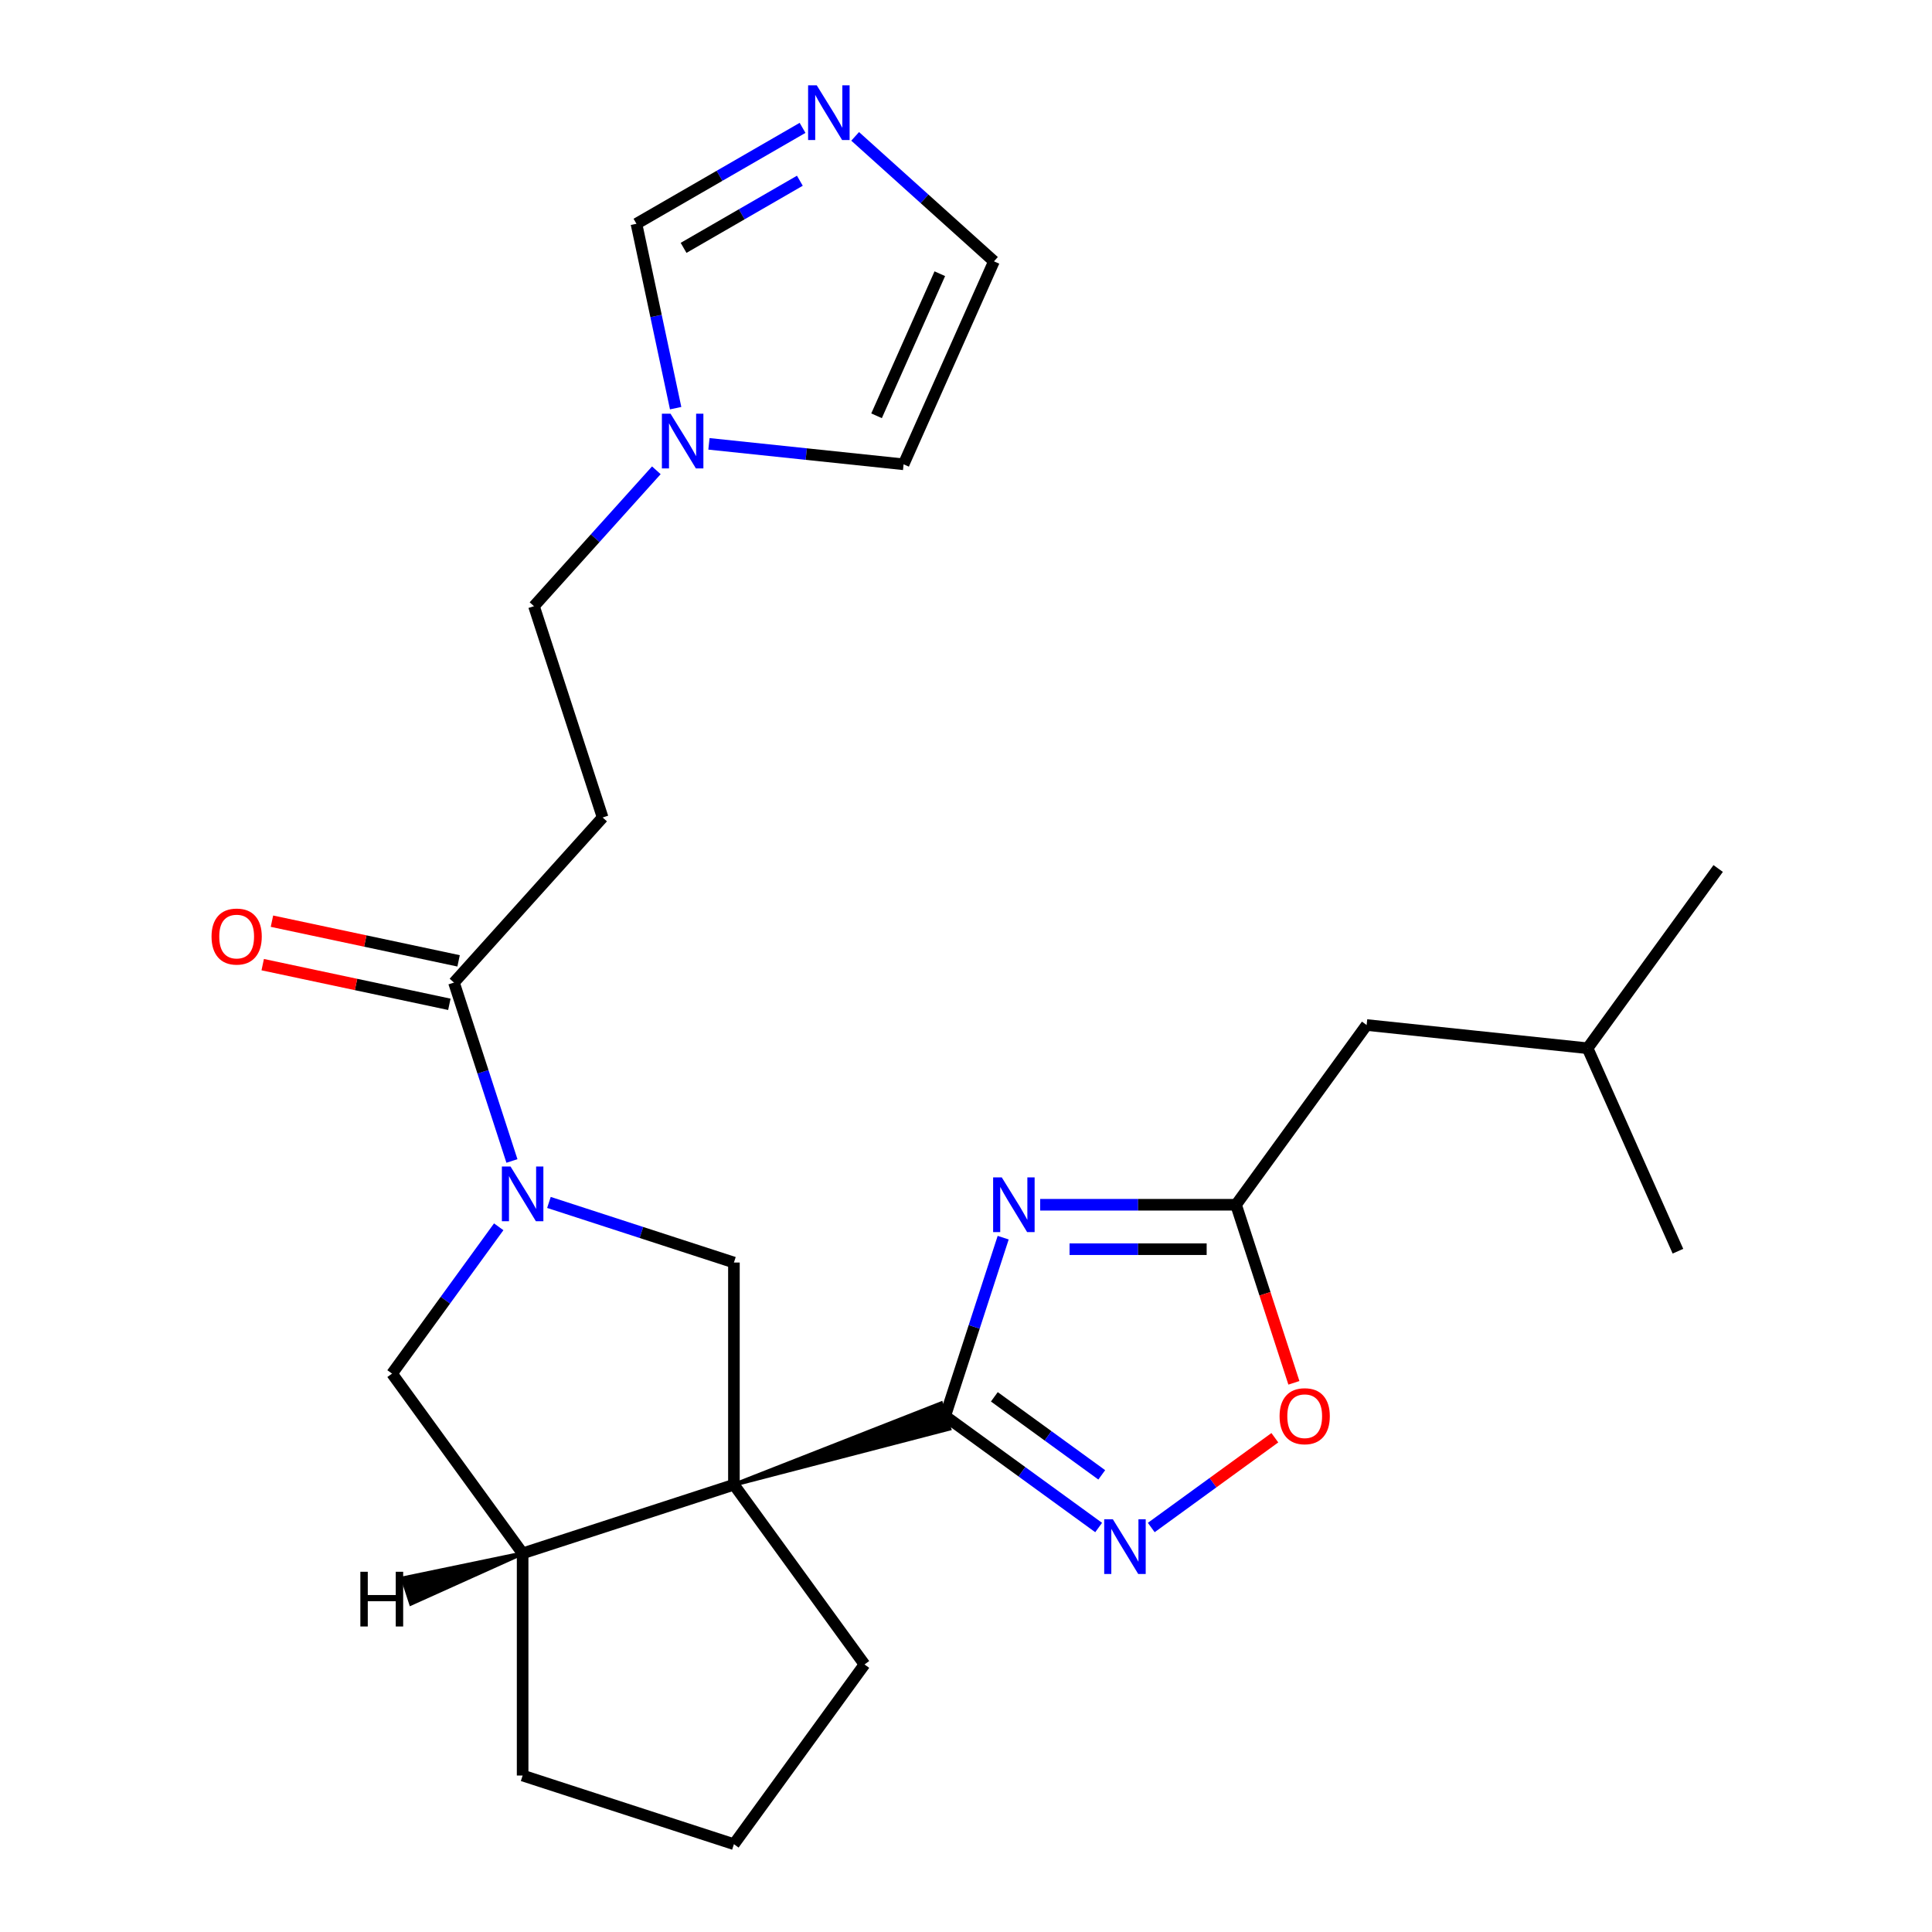 <?xml version='1.0' encoding='iso-8859-1'?>
<svg version='1.1' baseProfile='full'
              xmlns='http://www.w3.org/2000/svg'
                      xmlns:rdkit='http://www.rdkit.org/xml'
                      xmlns:xlink='http://www.w3.org/1999/xlink'
                  xml:space='preserve'
width='1000px' height='1000px' viewBox='0 0 1000 1000'>
<!-- END OF HEADER -->
<rect style='opacity:1.0;fill:#FFFFFF;stroke:none' width='1000' height='1000' x='0' y='0'> </rect>
<path class='bond-0' d='M 379.877,768.481 L 491.376,739.507 L 487.111,726.383 Z' style='fill:#000000;fill-rule:evenodd;fill-opacity:1;stroke:#000000;stroke-width:2px;stroke-linecap:butt;stroke-linejoin:miter;stroke-opacity:1;' />
<path class='bond-4' d='M 379.877,768.481 L 379.877,653.486' style='fill:none;fill-rule:evenodd;stroke:#000000;stroke-width:6px;stroke-linecap:butt;stroke-linejoin:miter;stroke-opacity:1' />
<path class='bond-7' d='M 379.877,768.481 L 270.511,804.016' style='fill:none;fill-rule:evenodd;stroke:#000000;stroke-width:6px;stroke-linecap:butt;stroke-linejoin:miter;stroke-opacity:1' />
<path class='bond-19' d='M 379.877,768.481 L 447.469,861.513' style='fill:none;fill-rule:evenodd;stroke:#000000;stroke-width:6px;stroke-linecap:butt;stroke-linejoin:miter;stroke-opacity:1' />
<path class='bond-1' d='M 489.243,732.945 L 504.244,686.78' style='fill:none;fill-rule:evenodd;stroke:#000000;stroke-width:6px;stroke-linecap:butt;stroke-linejoin:miter;stroke-opacity:1' />
<path class='bond-1' d='M 504.244,686.78 L 519.244,640.614' style='fill:none;fill-rule:evenodd;stroke:#0000FF;stroke-width:6px;stroke-linecap:butt;stroke-linejoin:miter;stroke-opacity:1' />
<path class='bond-3' d='M 489.243,732.945 L 528.952,761.795' style='fill:none;fill-rule:evenodd;stroke:#000000;stroke-width:6px;stroke-linecap:butt;stroke-linejoin:miter;stroke-opacity:1' />
<path class='bond-3' d='M 528.952,761.795 L 568.661,790.646' style='fill:none;fill-rule:evenodd;stroke:#0000FF;stroke-width:6px;stroke-linecap:butt;stroke-linejoin:miter;stroke-opacity:1' />
<path class='bond-3' d='M 514.674,722.994 L 542.471,743.189' style='fill:none;fill-rule:evenodd;stroke:#000000;stroke-width:6px;stroke-linecap:butt;stroke-linejoin:miter;stroke-opacity:1' />
<path class='bond-3' d='M 542.471,743.189 L 570.267,763.384' style='fill:none;fill-rule:evenodd;stroke:#0000FF;stroke-width:6px;stroke-linecap:butt;stroke-linejoin:miter;stroke-opacity:1' />
<path class='bond-5' d='M 538.393,623.579 L 589.083,623.579' style='fill:none;fill-rule:evenodd;stroke:#0000FF;stroke-width:6px;stroke-linecap:butt;stroke-linejoin:miter;stroke-opacity:1' />
<path class='bond-5' d='M 589.083,623.579 L 639.773,623.579' style='fill:none;fill-rule:evenodd;stroke:#000000;stroke-width:6px;stroke-linecap:butt;stroke-linejoin:miter;stroke-opacity:1' />
<path class='bond-5' d='M 553.6,646.578 L 589.083,646.578' style='fill:none;fill-rule:evenodd;stroke:#0000FF;stroke-width:6px;stroke-linecap:butt;stroke-linejoin:miter;stroke-opacity:1' />
<path class='bond-5' d='M 589.083,646.578 L 624.566,646.578' style='fill:none;fill-rule:evenodd;stroke:#000000;stroke-width:6px;stroke-linecap:butt;stroke-linejoin:miter;stroke-opacity:1' />
<path class='bond-2' d='M 284.126,622.375 L 332.002,637.93' style='fill:none;fill-rule:evenodd;stroke:#0000FF;stroke-width:6px;stroke-linecap:butt;stroke-linejoin:miter;stroke-opacity:1' />
<path class='bond-2' d='M 332.002,637.93 L 379.877,653.486' style='fill:none;fill-rule:evenodd;stroke:#000000;stroke-width:6px;stroke-linecap:butt;stroke-linejoin:miter;stroke-opacity:1' />
<path class='bond-6' d='M 264.976,600.916 L 249.976,554.75' style='fill:none;fill-rule:evenodd;stroke:#0000FF;stroke-width:6px;stroke-linecap:butt;stroke-linejoin:miter;stroke-opacity:1' />
<path class='bond-6' d='M 249.976,554.75 L 234.976,508.585' style='fill:none;fill-rule:evenodd;stroke:#000000;stroke-width:6px;stroke-linecap:butt;stroke-linejoin:miter;stroke-opacity:1' />
<path class='bond-26' d='M 258.134,634.986 L 230.527,672.985' style='fill:none;fill-rule:evenodd;stroke:#0000FF;stroke-width:6px;stroke-linecap:butt;stroke-linejoin:miter;stroke-opacity:1' />
<path class='bond-26' d='M 230.527,672.985 L 202.919,710.983' style='fill:none;fill-rule:evenodd;stroke:#000000;stroke-width:6px;stroke-linecap:butt;stroke-linejoin:miter;stroke-opacity:1' />
<path class='bond-8' d='M 595.891,790.646 L 627.872,767.409' style='fill:none;fill-rule:evenodd;stroke:#0000FF;stroke-width:6px;stroke-linecap:butt;stroke-linejoin:miter;stroke-opacity:1' />
<path class='bond-8' d='M 627.872,767.409 L 659.854,744.173' style='fill:none;fill-rule:evenodd;stroke:#FF0000;stroke-width:6px;stroke-linecap:butt;stroke-linejoin:miter;stroke-opacity:1' />
<path class='bond-18' d='M 639.773,623.579 L 707.365,530.547' style='fill:none;fill-rule:evenodd;stroke:#000000;stroke-width:6px;stroke-linecap:butt;stroke-linejoin:miter;stroke-opacity:1' />
<path class='bond-27' d='M 639.773,623.579 L 654.747,669.665' style='fill:none;fill-rule:evenodd;stroke:#000000;stroke-width:6px;stroke-linecap:butt;stroke-linejoin:miter;stroke-opacity:1' />
<path class='bond-27' d='M 654.747,669.665 L 669.721,715.75' style='fill:none;fill-rule:evenodd;stroke:#FF0000;stroke-width:6px;stroke-linecap:butt;stroke-linejoin:miter;stroke-opacity:1' />
<path class='bond-12' d='M 234.976,508.585 L 311.922,423.127' style='fill:none;fill-rule:evenodd;stroke:#000000;stroke-width:6px;stroke-linecap:butt;stroke-linejoin:miter;stroke-opacity:1' />
<path class='bond-16' d='M 237.367,497.337 L 189.063,487.069' style='fill:none;fill-rule:evenodd;stroke:#000000;stroke-width:6px;stroke-linecap:butt;stroke-linejoin:miter;stroke-opacity:1' />
<path class='bond-16' d='M 189.063,487.069 L 140.76,476.802' style='fill:none;fill-rule:evenodd;stroke:#FF0000;stroke-width:6px;stroke-linecap:butt;stroke-linejoin:miter;stroke-opacity:1' />
<path class='bond-16' d='M 232.585,519.833 L 184.282,509.566' style='fill:none;fill-rule:evenodd;stroke:#000000;stroke-width:6px;stroke-linecap:butt;stroke-linejoin:miter;stroke-opacity:1' />
<path class='bond-16' d='M 184.282,509.566 L 135.978,499.298' style='fill:none;fill-rule:evenodd;stroke:#FF0000;stroke-width:6px;stroke-linecap:butt;stroke-linejoin:miter;stroke-opacity:1' />
<path class='bond-9' d='M 270.511,804.016 L 202.919,710.983' style='fill:none;fill-rule:evenodd;stroke:#000000;stroke-width:6px;stroke-linecap:butt;stroke-linejoin:miter;stroke-opacity:1' />
<path class='bond-20' d='M 270.511,804.016 L 270.511,919.01' style='fill:none;fill-rule:evenodd;stroke:#000000;stroke-width:6px;stroke-linecap:butt;stroke-linejoin:miter;stroke-opacity:1' />
<path class='bond-29' d='M 270.511,804.016 L 208.465,816.921 L 212.729,830.045 Z' style='fill:#000000;fill-rule:evenodd;fill-opacity:1;stroke:#000000;stroke-width:2px;stroke-linecap:butt;stroke-linejoin:miter;stroke-opacity:1;' />
<path class='bond-10' d='M 415.398,66.185 L 372.411,91.004' style='fill:none;fill-rule:evenodd;stroke:#0000FF;stroke-width:6px;stroke-linecap:butt;stroke-linejoin:miter;stroke-opacity:1' />
<path class='bond-10' d='M 372.411,91.004 L 329.424,115.822' style='fill:none;fill-rule:evenodd;stroke:#000000;stroke-width:6px;stroke-linecap:butt;stroke-linejoin:miter;stroke-opacity:1' />
<path class='bond-10' d='M 414.001,93.548 L 383.91,110.921' style='fill:none;fill-rule:evenodd;stroke:#0000FF;stroke-width:6px;stroke-linecap:butt;stroke-linejoin:miter;stroke-opacity:1' />
<path class='bond-10' d='M 383.91,110.921 L 353.82,128.294' style='fill:none;fill-rule:evenodd;stroke:#000000;stroke-width:6px;stroke-linecap:butt;stroke-linejoin:miter;stroke-opacity:1' />
<path class='bond-28' d='M 442.627,70.584 L 478.549,102.927' style='fill:none;fill-rule:evenodd;stroke:#0000FF;stroke-width:6px;stroke-linecap:butt;stroke-linejoin:miter;stroke-opacity:1' />
<path class='bond-28' d='M 478.549,102.927 L 514.47,135.271' style='fill:none;fill-rule:evenodd;stroke:#000000;stroke-width:6px;stroke-linecap:butt;stroke-linejoin:miter;stroke-opacity:1' />
<path class='bond-11' d='M 339.718,243.424 L 308.053,278.593' style='fill:none;fill-rule:evenodd;stroke:#0000FF;stroke-width:6px;stroke-linecap:butt;stroke-linejoin:miter;stroke-opacity:1' />
<path class='bond-11' d='M 308.053,278.593 L 276.387,313.761' style='fill:none;fill-rule:evenodd;stroke:#000000;stroke-width:6px;stroke-linecap:butt;stroke-linejoin:miter;stroke-opacity:1' />
<path class='bond-13' d='M 349.712,211.269 L 339.568,163.545' style='fill:none;fill-rule:evenodd;stroke:#0000FF;stroke-width:6px;stroke-linecap:butt;stroke-linejoin:miter;stroke-opacity:1' />
<path class='bond-13' d='M 339.568,163.545 L 329.424,115.822' style='fill:none;fill-rule:evenodd;stroke:#000000;stroke-width:6px;stroke-linecap:butt;stroke-linejoin:miter;stroke-opacity:1' />
<path class='bond-15' d='M 366.948,229.734 L 417.323,235.029' style='fill:none;fill-rule:evenodd;stroke:#0000FF;stroke-width:6px;stroke-linecap:butt;stroke-linejoin:miter;stroke-opacity:1' />
<path class='bond-15' d='M 417.323,235.029 L 467.698,240.324' style='fill:none;fill-rule:evenodd;stroke:#000000;stroke-width:6px;stroke-linecap:butt;stroke-linejoin:miter;stroke-opacity:1' />
<path class='bond-17' d='M 311.922,423.127 L 276.387,313.761' style='fill:none;fill-rule:evenodd;stroke:#000000;stroke-width:6px;stroke-linecap:butt;stroke-linejoin:miter;stroke-opacity:1' />
<path class='bond-14' d='M 514.47,135.271 L 467.698,240.324' style='fill:none;fill-rule:evenodd;stroke:#000000;stroke-width:6px;stroke-linecap:butt;stroke-linejoin:miter;stroke-opacity:1' />
<path class='bond-14' d='M 486.444,141.674 L 453.703,215.211' style='fill:none;fill-rule:evenodd;stroke:#000000;stroke-width:6px;stroke-linecap:butt;stroke-linejoin:miter;stroke-opacity:1' />
<path class='bond-22' d='M 707.365,530.547 L 821.73,542.567' style='fill:none;fill-rule:evenodd;stroke:#000000;stroke-width:6px;stroke-linecap:butt;stroke-linejoin:miter;stroke-opacity:1' />
<path class='bond-21' d='M 447.469,861.513 L 379.877,954.545' style='fill:none;fill-rule:evenodd;stroke:#000000;stroke-width:6px;stroke-linecap:butt;stroke-linejoin:miter;stroke-opacity:1' />
<path class='bond-25' d='M 270.511,919.01 L 379.877,954.545' style='fill:none;fill-rule:evenodd;stroke:#000000;stroke-width:6px;stroke-linecap:butt;stroke-linejoin:miter;stroke-opacity:1' />
<path class='bond-23' d='M 821.73,542.567 L 889.322,449.534' style='fill:none;fill-rule:evenodd;stroke:#000000;stroke-width:6px;stroke-linecap:butt;stroke-linejoin:miter;stroke-opacity:1' />
<path class='bond-24' d='M 821.73,542.567 L 868.502,647.62' style='fill:none;fill-rule:evenodd;stroke:#000000;stroke-width:6px;stroke-linecap:butt;stroke-linejoin:miter;stroke-opacity:1' />
<path  class='atom-2' d='M 518.519 609.419
L 527.799 624.419
Q 528.719 625.899, 530.199 628.579
Q 531.679 631.259, 531.759 631.419
L 531.759 609.419
L 535.519 609.419
L 535.519 637.739
L 531.639 637.739
L 521.679 621.339
Q 520.519 619.419, 519.279 617.219
Q 518.079 615.019, 517.719 614.339
L 517.719 637.739
L 514.039 637.739
L 514.039 609.419
L 518.519 609.419
' fill='#0000FF'/>
<path  class='atom-3' d='M 264.251 603.791
L 273.531 618.791
Q 274.451 620.271, 275.931 622.951
Q 277.411 625.631, 277.491 625.791
L 277.491 603.791
L 281.251 603.791
L 281.251 632.111
L 277.371 632.111
L 267.411 615.711
Q 266.251 613.791, 265.011 611.591
Q 263.811 609.391, 263.451 608.711
L 263.451 632.111
L 259.771 632.111
L 259.771 603.791
L 264.251 603.791
' fill='#0000FF'/>
<path  class='atom-4' d='M 576.016 786.377
L 585.296 801.377
Q 586.216 802.857, 587.696 805.537
Q 589.176 808.217, 589.256 808.377
L 589.256 786.377
L 593.016 786.377
L 593.016 814.697
L 589.136 814.697
L 579.176 798.297
Q 578.016 796.377, 576.776 794.177
Q 575.576 791.977, 575.216 791.297
L 575.216 814.697
L 571.536 814.697
L 571.536 786.377
L 576.016 786.377
' fill='#0000FF'/>
<path  class='atom-9' d='M 662.308 733.025
Q 662.308 726.225, 665.668 722.425
Q 669.028 718.625, 675.308 718.625
Q 681.588 718.625, 684.948 722.425
Q 688.308 726.225, 688.308 733.025
Q 688.308 739.905, 684.908 743.825
Q 681.508 747.705, 675.308 747.705
Q 669.068 747.705, 665.668 743.825
Q 662.308 739.945, 662.308 733.025
M 675.308 744.505
Q 679.628 744.505, 681.948 741.625
Q 684.308 738.705, 684.308 733.025
Q 684.308 727.465, 681.948 724.665
Q 679.628 721.825, 675.308 721.825
Q 670.988 721.825, 668.628 724.625
Q 666.308 727.425, 666.308 733.025
Q 666.308 738.745, 668.628 741.625
Q 670.988 744.505, 675.308 744.505
' fill='#FF0000'/>
<path  class='atom-11' d='M 422.753 44.165
L 432.033 59.165
Q 432.953 60.645, 434.433 63.325
Q 435.913 66.005, 435.993 66.165
L 435.993 44.165
L 439.753 44.165
L 439.753 72.485
L 435.873 72.485
L 425.913 56.085
Q 424.753 54.165, 423.513 51.965
Q 422.313 49.765, 421.953 49.085
L 421.953 72.485
L 418.273 72.485
L 418.273 44.165
L 422.753 44.165
' fill='#0000FF'/>
<path  class='atom-12' d='M 347.073 214.143
L 356.353 229.143
Q 357.273 230.623, 358.753 233.303
Q 360.233 235.983, 360.313 236.143
L 360.313 214.143
L 364.073 214.143
L 364.073 242.463
L 360.193 242.463
L 350.233 226.063
Q 349.073 224.143, 347.833 221.943
Q 346.633 219.743, 346.273 219.063
L 346.273 242.463
L 342.593 242.463
L 342.593 214.143
L 347.073 214.143
' fill='#0000FF'/>
<path  class='atom-17' d='M 109.494 484.756
Q 109.494 477.956, 112.854 474.156
Q 116.214 470.356, 122.494 470.356
Q 128.774 470.356, 132.134 474.156
Q 135.494 477.956, 135.494 484.756
Q 135.494 491.636, 132.094 495.556
Q 128.694 499.436, 122.494 499.436
Q 116.254 499.436, 112.854 495.556
Q 109.494 491.676, 109.494 484.756
M 122.494 496.236
Q 126.814 496.236, 129.134 493.356
Q 131.494 490.436, 131.494 484.756
Q 131.494 479.196, 129.134 476.396
Q 126.814 473.556, 122.494 473.556
Q 118.174 473.556, 115.814 476.356
Q 113.494 479.156, 113.494 484.756
Q 113.494 490.476, 115.814 493.356
Q 118.174 496.236, 122.494 496.236
' fill='#FF0000'/>
<path  class='atom-26' d='M 186.52 813.546
L 190.36 813.546
L 190.36 825.586
L 204.84 825.586
L 204.84 813.546
L 208.68 813.546
L 208.68 841.866
L 204.84 841.866
L 204.84 828.786
L 190.36 828.786
L 190.36 841.866
L 186.52 841.866
L 186.52 813.546
' fill='#000000'/>
</svg>
